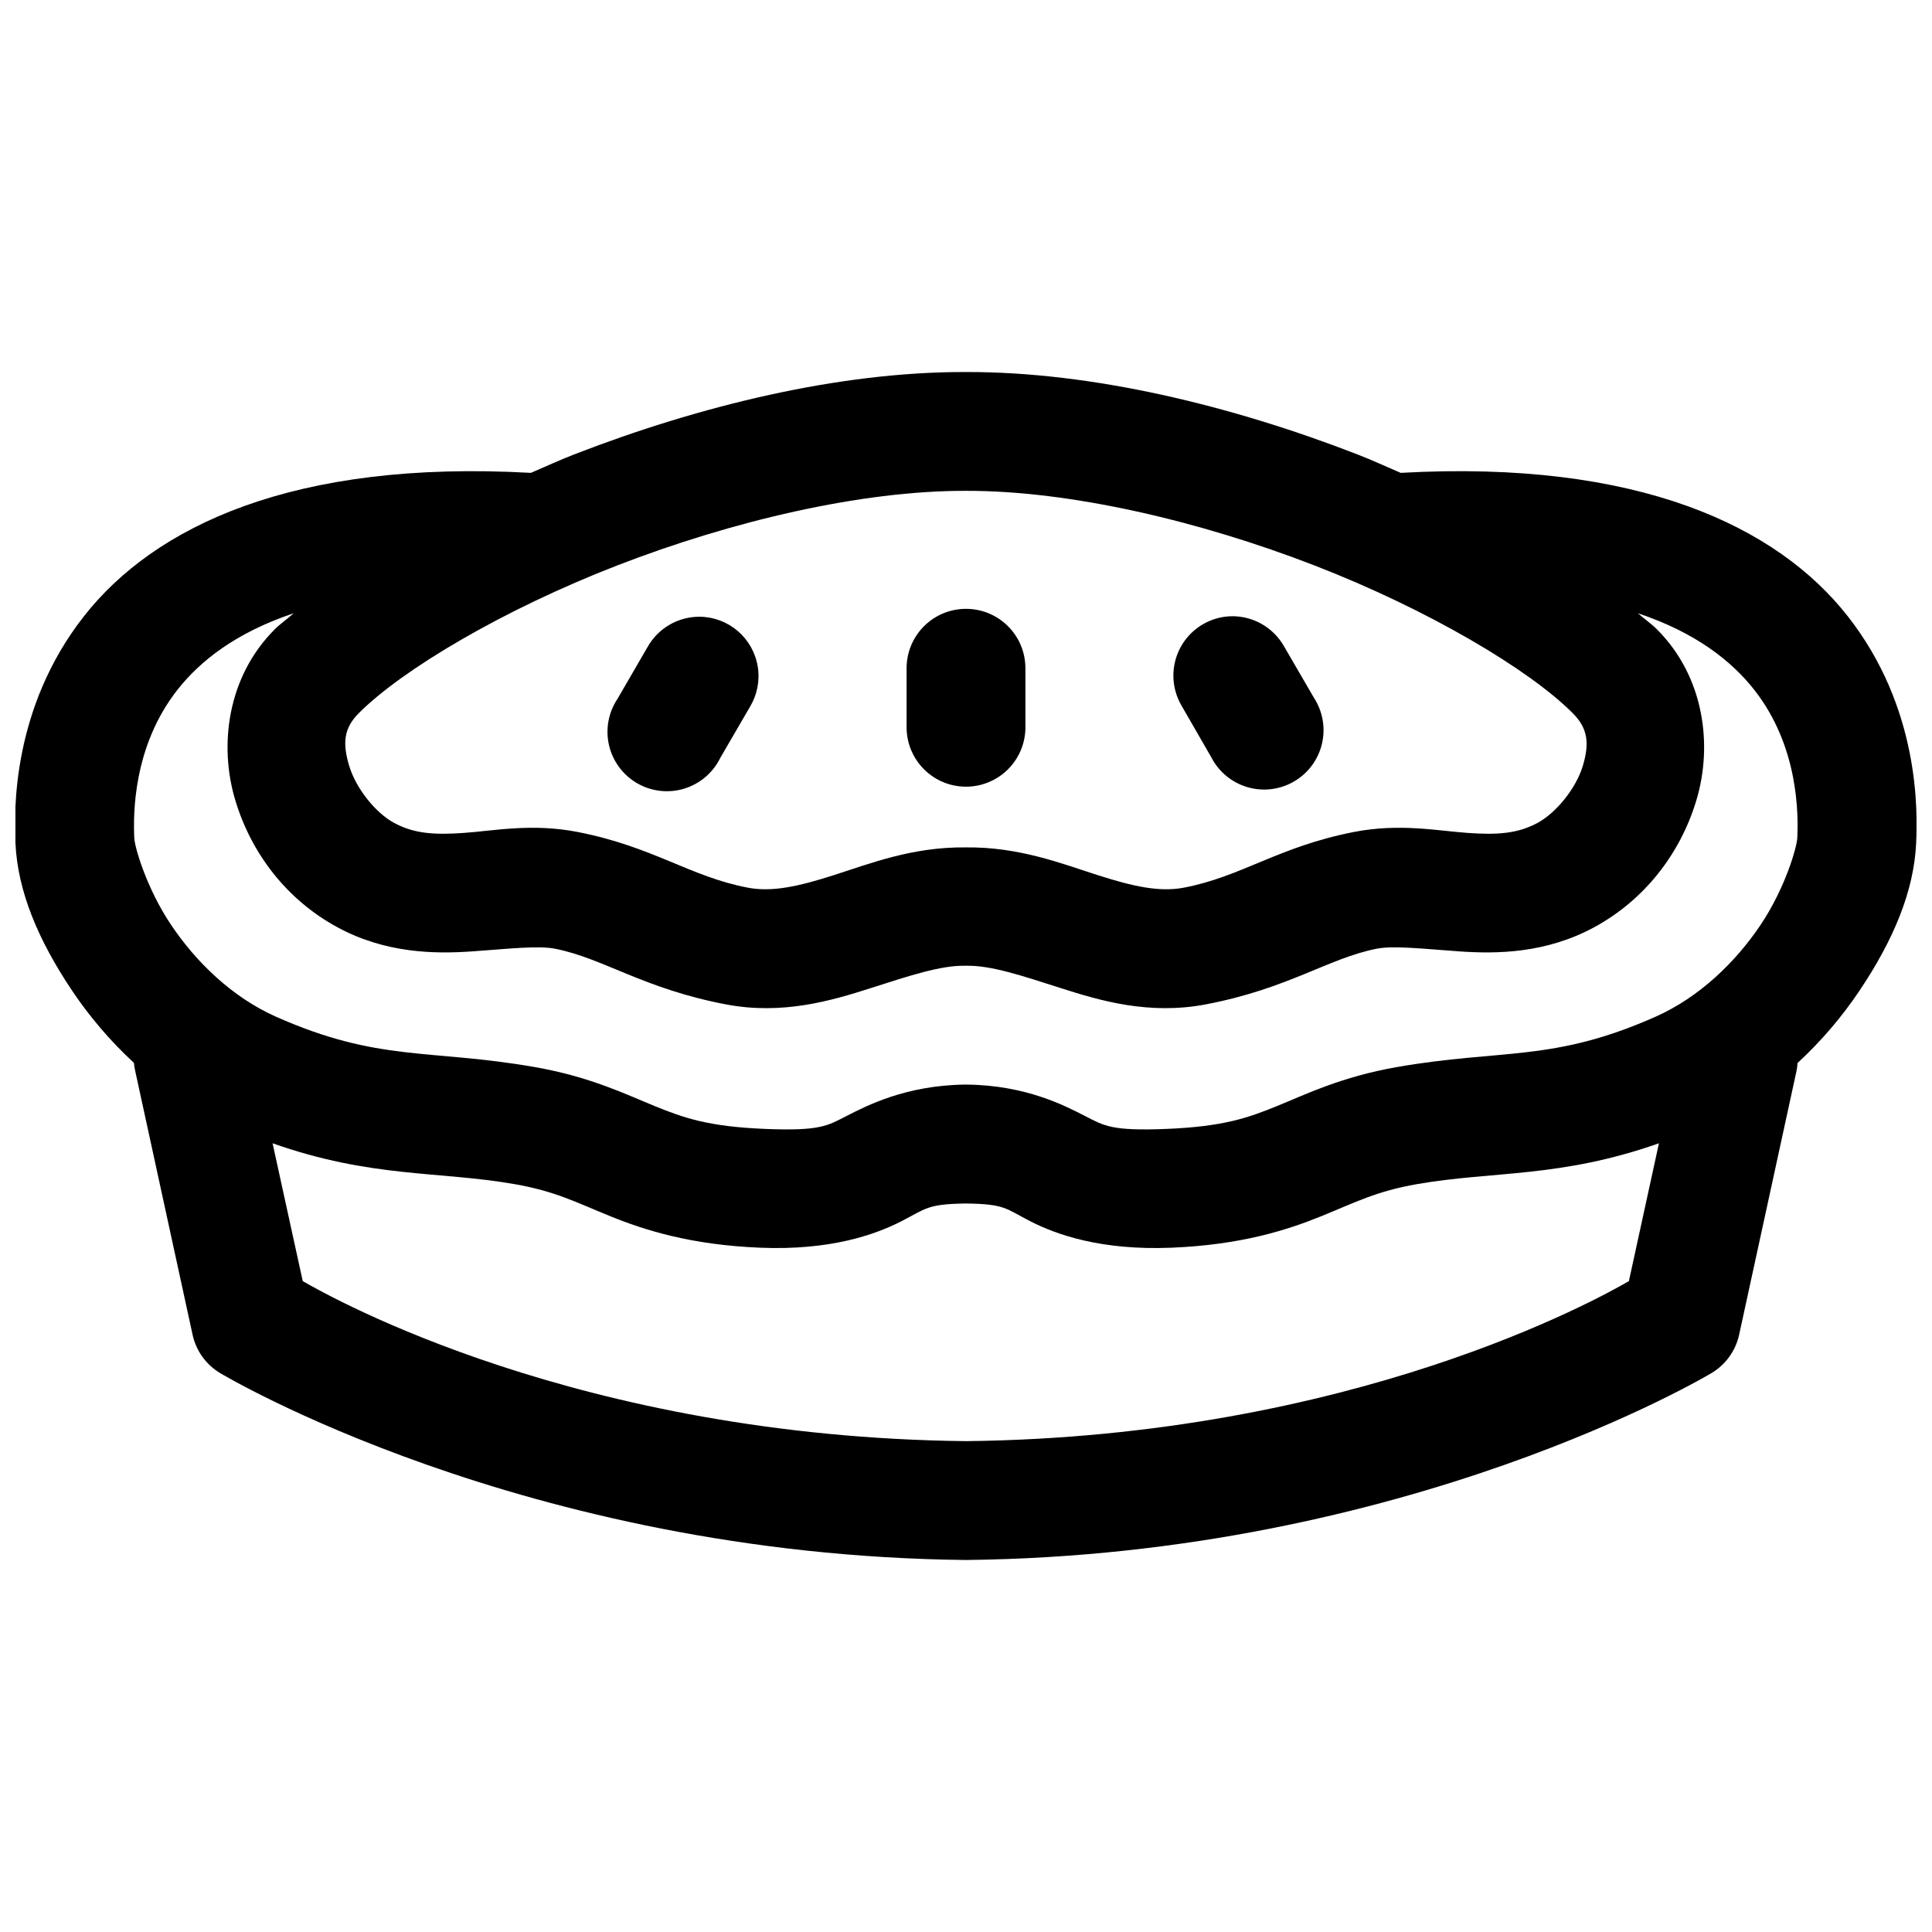 <?xml version="1.0" encoding="UTF-8"?>
<!-- The Best Svg Icon site in the world: iconSvg.co, Visit us! https://iconsvg.co -->
<svg width="800px" height="800px" version="1.1" viewBox="144 144 512 512" xmlns="http://www.w3.org/2000/svg">
 <defs>
  <clipPath id="a">
   <path d="m148.09 242h503.81v316h-503.81z"/>
  </clipPath>
 </defs>
 <g clip-path="url(#a)">
  <path d="m399.94 242.59c-33.66-0.098-70.676 9-103.78 21.832-3.973 1.539-7.637 3.262-11.469 4.891-63-3.523-99.77 14.195-118.45 38.004-19.09 24.336-18.543 51.637-18.141 60.211 0.594 12.566 5.91 25.48 15.098 39.145 4.398 6.539 9.855 13.055 16.297 19.004 0.062 0.723 0.176 1.441 0.34 2.152l15.223 69.988c0.945 4.223 3.594 7.871 7.316 10.086 0 0 80.172 48.234 197.45 49.508h0.246c117.28-1.273 197.45-49.508 197.45-49.508 3.734-2.207 6.391-5.856 7.348-10.086l15.223-69.988c0.141-0.699 0.23-1.41 0.277-2.121 6.457-5.957 11.922-12.484 16.328-19.035 9.188-13.664 14.504-26.578 15.098-39.145 0.402-8.574 0.98-35.875-18.113-60.211-18.68-23.809-55.48-41.527-118.48-38.004-3.828-1.629-7.5-3.352-11.469-4.891-33.105-12.832-70.121-21.93-103.78-21.832zm0 31.488c27.684-0.082 62.102 8.027 92.402 19.77 30.305 11.746 56.945 27.613 68.449 39.145 3.984 3.992 4.488 7.922 2.676 13.961-1.812 6.043-7.121 12.473-11.961 15.102-5.262 2.856-10.613 3.242-18.602 2.672-7.992-0.566-18.051-2.602-30.105-0.246-20.129 3.938-29.699 11.832-45.082 14.762-6.441 1.227-13.453-0.32-22.906-3.352-9.395-3.012-20.809-7.504-34.871-7.32-14.062-0.184-25.477 4.309-34.871 7.32-9.453 3.031-16.434 4.578-22.879 3.352-15.379-2.93-24.98-10.824-45.109-14.762-12.055-2.356-22.113-0.32-30.105 0.246-7.988 0.57-13.309 0.184-18.57-2.672-4.844-2.629-10.059-9.059-11.871-15.102-1.812-6.039-1.43-9.969 2.551-13.961 11.508-11.531 38.18-27.398 68.48-39.145 30.305-11.742 64.688-19.852 92.375-19.77zm-0.215 31.273c-4.156 0.07-8.113 1.781-11.012 4.762-2.894 2.977-4.5 6.981-4.457 11.133v15.836c0.125 5.543 3.152 10.613 7.973 13.348 4.82 2.738 10.723 2.738 15.543 0 4.824-2.734 7.852-7.805 7.973-13.348v-15.836c0.043-4.25-1.633-8.336-4.652-11.332-3.016-2.992-7.117-4.641-11.367-4.562zm-177.89 1.168c-1.609 1.438-3.582 2.812-5.043 4.273-12.664 12.691-14.762 30.879-10.453 45.234 4.305 14.352 13.828 26.52 27.059 33.699 12.809 6.957 25.855 7.102 35.793 6.398 9.938-0.707 17.457-1.57 21.863-0.707 12.797 2.5 23.402 10.586 45.324 14.758 15.012 2.856 27.98-0.98 38.348-4.305 10.367-3.324 18.574-6.047 25-5.934h0.461c6.426-0.113 14.602 2.609 24.969 5.934 10.367 3.324 23.367 7.16 38.375 4.305 21.926-4.172 32.527-12.258 45.328-14.758 4.406-0.863 11.891 0 21.832 0.707 9.938 0.703 22.98 0.559 35.793-6.398 13.23-7.18 22.785-19.348 27.09-33.699 4.305-14.355 2.211-32.543-10.453-45.234-1.461-1.461-3.434-2.836-5.043-4.273 15.414 5.156 24.879 12.727 30.84 20.324 11.742 14.965 11.68 32.891 11.379 39.27-0.113 2.379-3.18 13.262-9.75 23.031-6.566 9.766-16.141 19.109-27.797 24.293-27.246 12.102-40.617 8.469-68.543 13.344-14.707 2.566-24.23 7.262-31.855 10.363-7.629 3.102-14.148 5.41-29.184 6.027-14.734 0.602-16.562-0.836-21.738-3.477-5.18-2.641-15.477-8.094-31.242-8.27-0.117-0.004-0.254-0.004-0.371 0-15.766 0.176-26.184 5.629-31.363 8.27-5.18 2.641-7.004 4.078-21.742 3.477-15.035-0.617-21.523-2.926-29.148-6.027-7.629-3.102-17.148-7.797-31.859-10.363-27.926-4.875-41.324-1.242-68.57-13.344-11.66-5.184-21.203-14.527-27.77-24.293-6.566-9.77-9.664-20.652-9.777-23.031-0.301-6.379-0.332-24.305 11.406-39.27 5.961-7.598 15.43-15.168 30.844-20.324zm248.18 0.797c-5.519 0.242-10.508 3.356-13.148 8.211-2.637 4.856-2.535 10.738 0.266 15.5l7.902 13.715c1.98 3.824 5.445 6.668 9.578 7.871 4.137 1.203 8.586 0.66 12.309-1.508 3.727-2.164 6.398-5.762 7.398-9.949 1-4.191 0.242-8.605-2.102-12.223l-7.902-13.59c-1.418-2.523-3.5-4.606-6.023-6.023-2.523-1.414-5.387-2.109-8.277-2.004zm-140.62 0.125c-2.82-0.012-5.594 0.734-8.027 2.164-2.438 1.426-4.441 3.484-5.809 5.953l-7.902 13.621c-2.426 3.621-3.246 8.09-2.258 12.336 0.992 4.246 3.695 7.891 7.473 10.066 3.777 2.18 8.289 2.691 12.457 1.418 4.172-1.273 7.625-4.219 9.543-8.137l7.902-13.59c1.91-3.188 2.629-6.949 2.035-10.617-0.598-3.668-2.469-7.004-5.289-9.426-2.824-2.418-6.406-3.762-10.125-3.789zm-113.16 139.54c26.184 9.238 44.012 7.316 64.117 10.824 10.754 1.879 16.148 4.754 25.336 8.488s21.406 7.609 39.762 8.363c18.652 0.762 30.508-3.488 37.297-6.949 6.707-3.422 6.898-4.621 17.191-4.766 10.488 0.133 10.473 1.324 17.219 4.766 6.789 3.461 18.648 7.711 37.301 6.949 18.355-0.754 30.539-4.629 39.73-8.363 9.188-3.734 14.578-6.609 25.336-8.488 20.098-3.508 37.949-1.602 64.113-10.824l-7.965 36.531c-7.707 4.449-73.094 41.227-175.61 42.406-102.67-1.113-168.11-37.953-175.83-42.406z" fill-rule="evenodd"/>
 </g>
</svg>